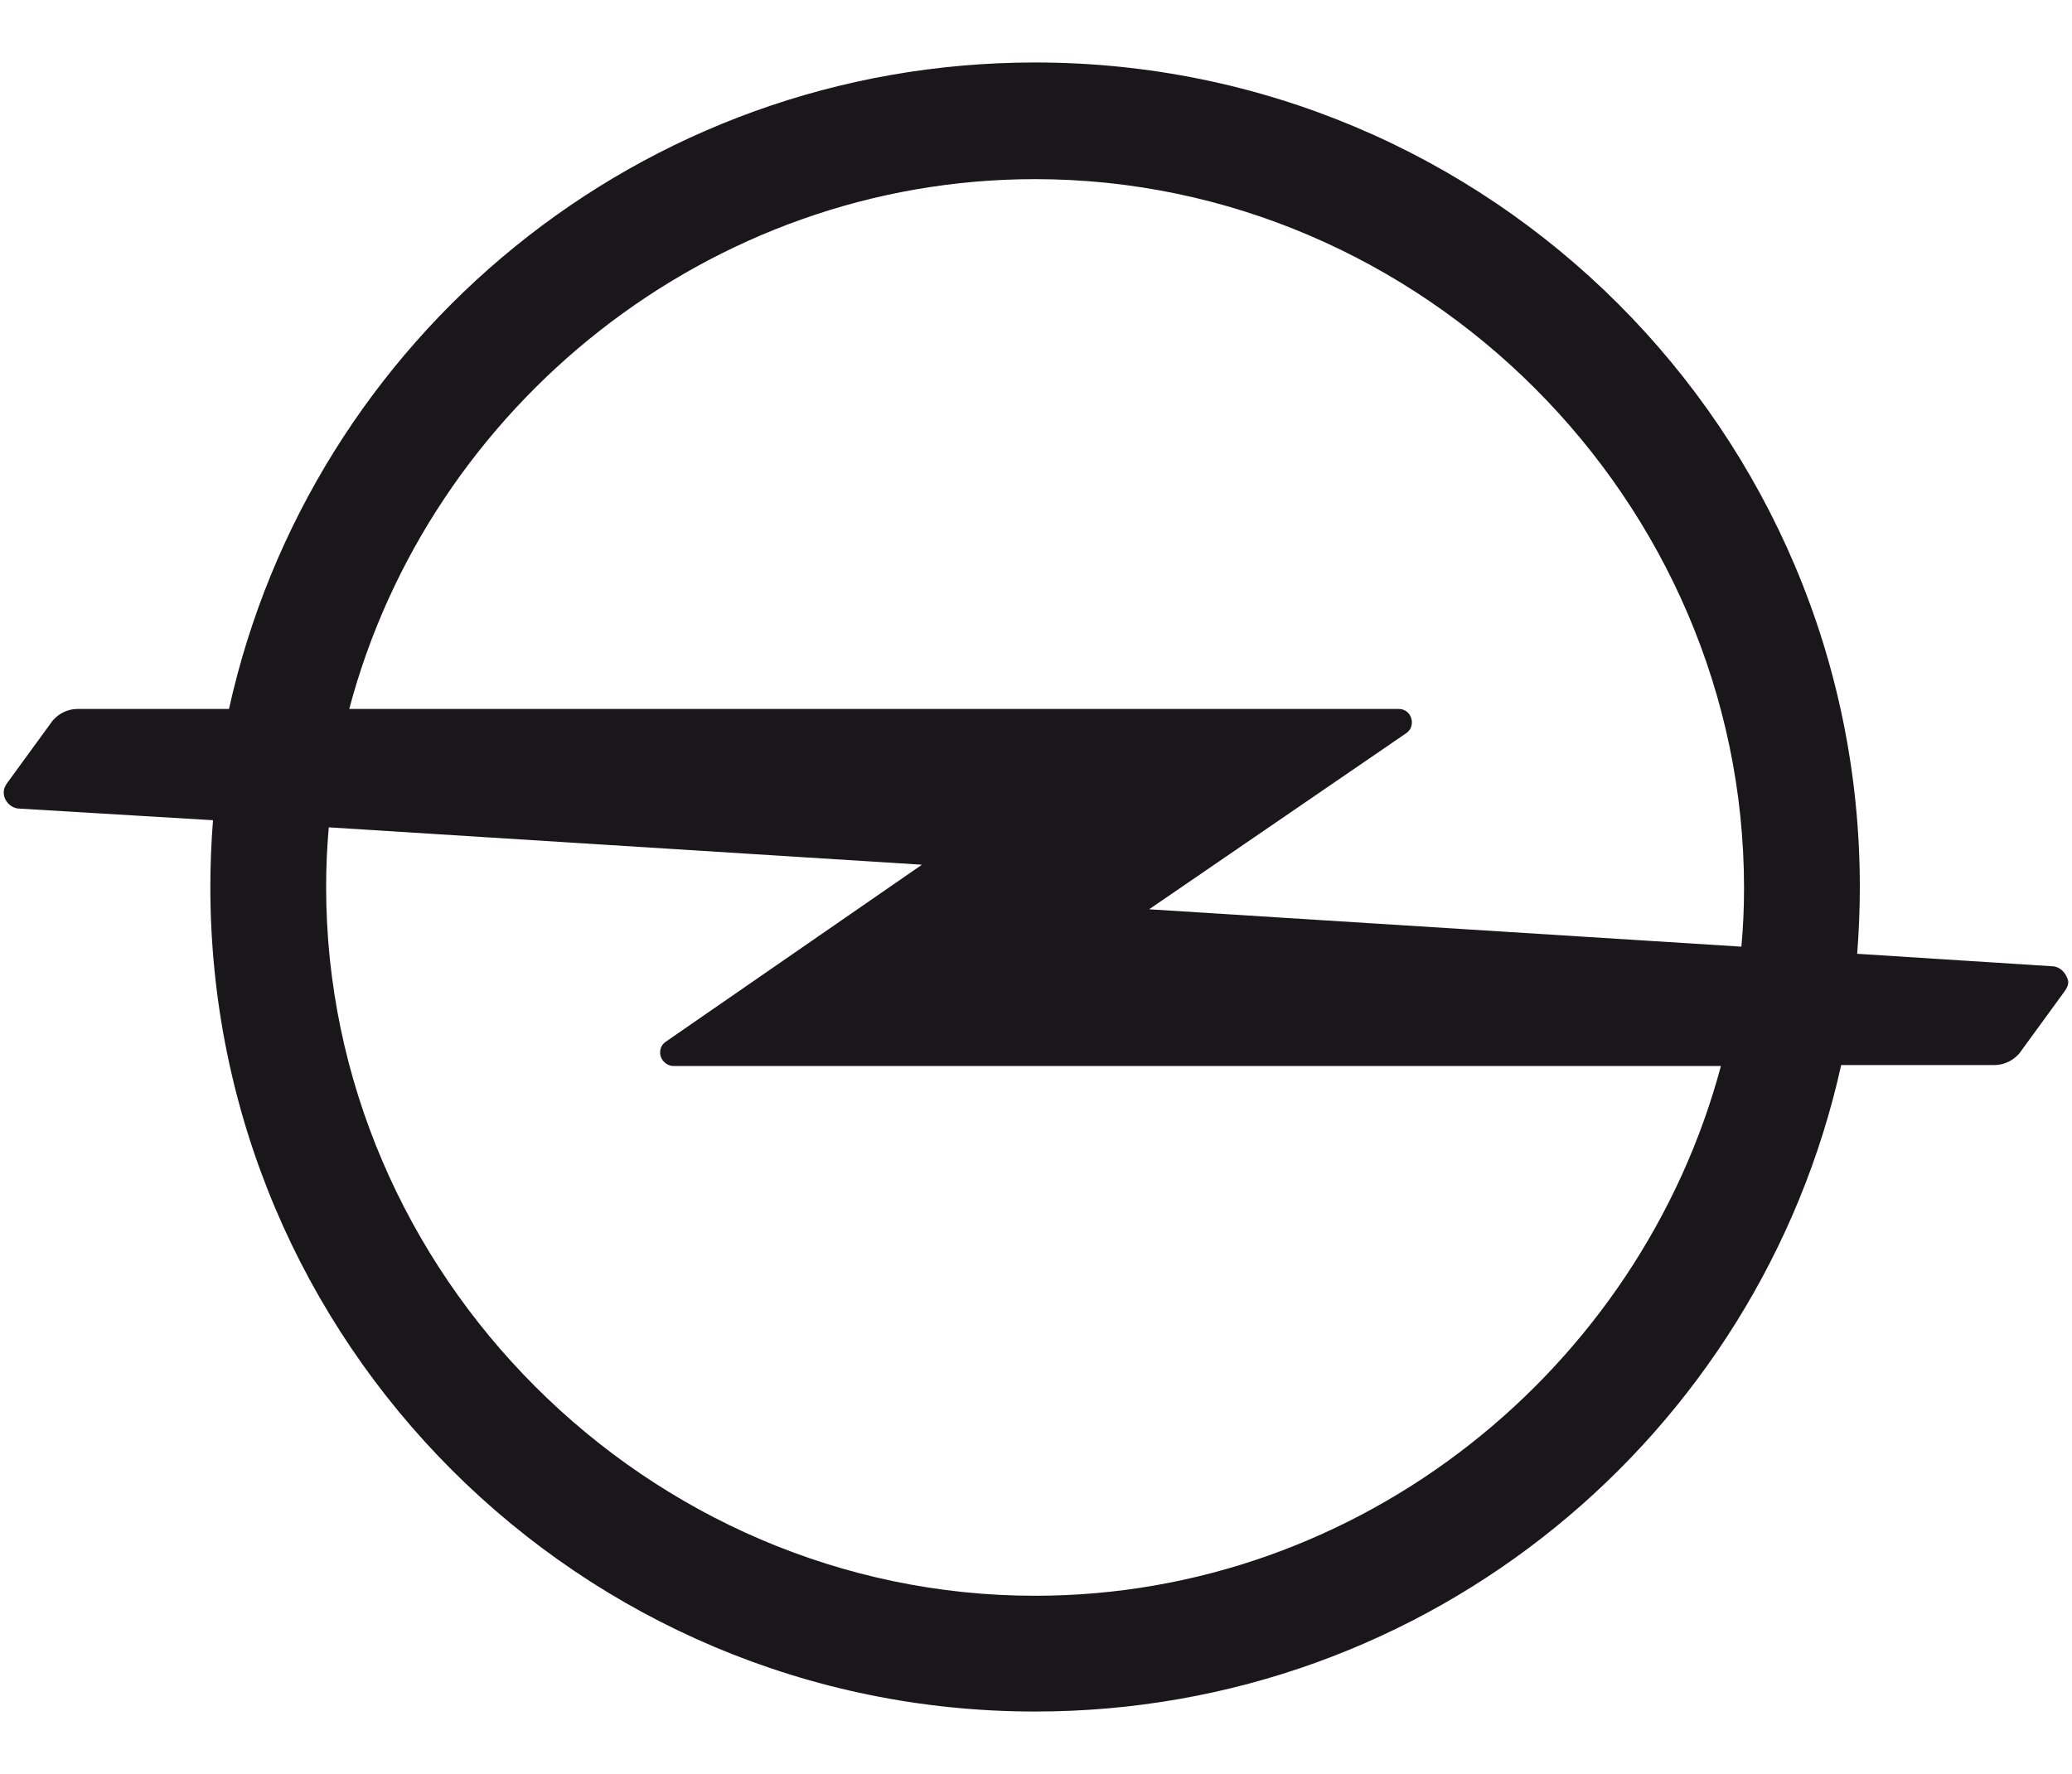 <?xml version="1.0" encoding="utf-8"?>
<!-- Generator: Adobe Illustrator 24.2.1, SVG Export Plug-In . SVG Version: 6.00 Build 0)  -->
<svg version="1.1" id="Layer_1" xmlns="http://www.w3.org/2000/svg" xmlns:xlink="http://www.w3.org/1999/xlink" x="0px" y="0px"
	 viewBox="0 0 2500 2141" style="enable-background:new 0 0 2500 2141;" xml:space="preserve">
<style type="text/css">
	.st0{fill:#1A171B;}
</style>
<g>
	<path class="st0" d="M2475.1,1166.1L2475.1,1166.1l-234.3-15c2.1-26.9,3.2-53.7,3.2-80.6c0-550.2-446-995.1-995.1-995.1
		c-476.1,0-873.7,333.1-972.6,780.2H93.7c-11.8,0-22.6,5.4-30.1,14L8.8,944.8c-2.1,3.2-4.3,6.4-4.3,11.8c0,9.7,8.6,19.3,19.3,19.3
		l233.2,14c-2.1,26.9-3.2,53.7-3.2,80.6c0,550.2,446,995.1,995.1,995.1c476.1,0,873.7-333.1,972.6-780.2h184.8
		c11.8,0,22.6-5.4,30.1-14l54.8-75.2c2.1-3.2,4.3-6.4,4.3-11.8C2493.4,1174.7,2485.8,1166.1,2475.1,1166.1z M1248.9,1925.9
		L1248.9,1925.9c-467.5,0-855.4-387.9-855.4-855.4c0-24.7,1.1-48.4,3.2-72l715.7,45.1l-309.5,213.9c-4.3,3.2-6.4,7.5-6.4,12.9
		c0,8.6,7.5,16.1,16.1,16.1h1263.8C1978.6,1651.9,1642.2,1925.9,1248.9,1925.9z M2101.1,1142.5l-714.6-45.1l310.6-212.8
		c4.3-3.2,6.4-7.5,6.4-12.9c0-8.6-6.4-16.1-16.1-16.1H421.4c96.7-365.4,434.2-639.4,827.5-639.4l0,0l0,0l0,0
		c467.5,0,855.4,387.9,855.4,855.4C2104.3,1095.2,2103.3,1118.9,2101.1,1142.5z"/>
</g>
</svg>

